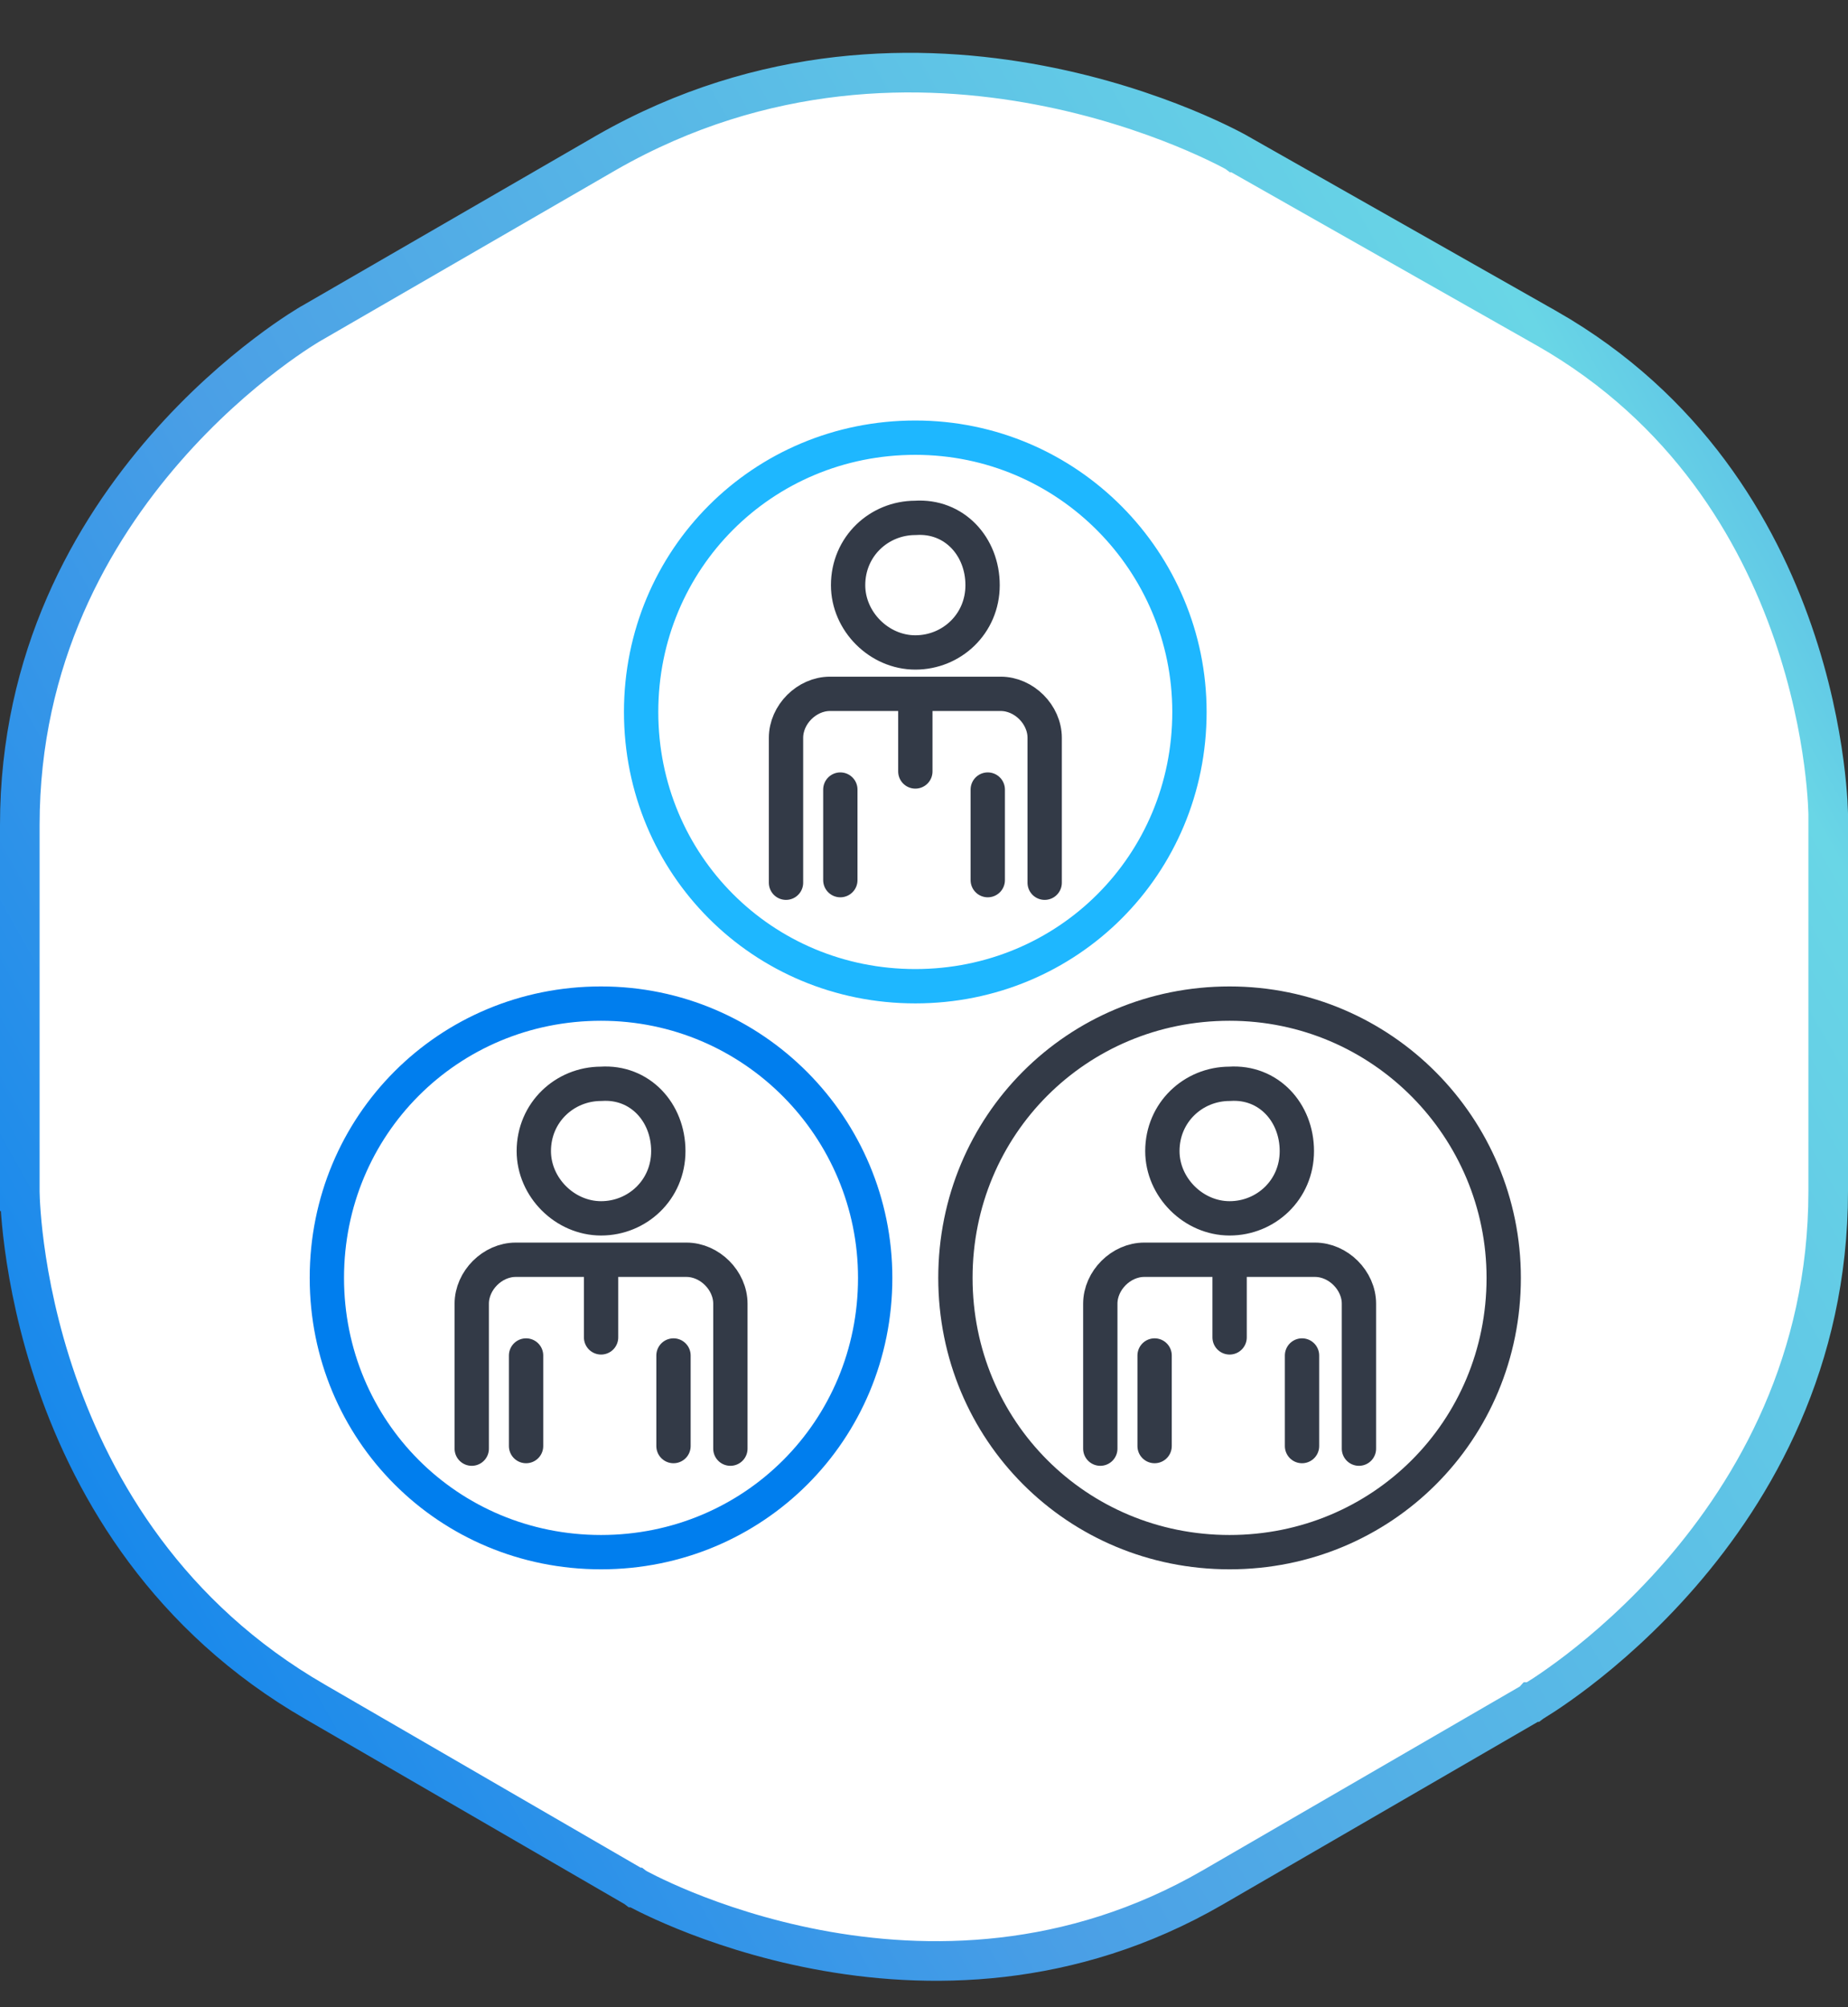 <svg width="70" height="76" viewBox="0 0 70 76" fill="none" xmlns="http://www.w3.org/2000/svg">
<rect x="0" y="0" width="70" height="76" fill="#333333" stroke="none"/>
<path d="M11.766 12.257L11.766 12.257L11.767 12.257L11.771 12.255L22.982 5.773C22.982 5.773 22.983 5.772 22.983 5.772C28.933 2.375 34.887 2.369 39.382 3.225C41.629 3.652 43.502 4.294 44.812 4.828C45.466 5.095 45.978 5.335 46.324 5.506C46.497 5.591 46.628 5.66 46.715 5.706C46.758 5.729 46.79 5.747 46.811 5.758L46.833 5.77L46.837 5.773L46.837 5.773L46.838 5.773L46.838 5.773L46.84 5.774L58.594 12.437C58.595 12.437 58.595 12.437 58.596 12.437C63.908 15.473 66.573 20.07 67.912 23.94C68.582 25.875 68.917 27.619 69.084 28.878C69.168 29.507 69.209 30.013 69.23 30.359C69.24 30.532 69.245 30.664 69.248 30.752C69.249 30.796 69.249 30.828 69.25 30.849L69.25 30.872L69.25 30.876V30.876V30.876V30.877V45.104C69.25 51.535 66.46 56.365 63.646 59.605C62.238 61.225 60.83 62.441 59.776 63.25C59.249 63.654 58.812 63.956 58.509 64.156C58.358 64.255 58.24 64.329 58.161 64.377C58.122 64.401 58.093 64.419 58.074 64.43L58.054 64.442L58.05 64.445L58.05 64.445L58.049 64.445L58.049 64.445L58.048 64.446L45.929 71.469C40.524 74.594 35.069 74.601 30.935 73.813C28.869 73.419 27.142 72.828 25.934 72.336C25.33 72.09 24.858 71.869 24.539 71.712C24.379 71.633 24.258 71.57 24.178 71.528C24.156 71.516 24.136 71.505 24.12 71.496C24.108 71.49 24.098 71.484 24.09 71.48L24.071 71.469L24.07 71.469L24.066 71.466L24.066 71.466L24.065 71.466L11.952 64.446L11.95 64.445C6.363 61.228 3.563 56.404 2.156 52.354C1.452 50.329 1.1 48.506 0.924 47.191C0.836 46.534 0.793 46.006 0.771 45.645C0.76 45.464 0.755 45.325 0.753 45.234C0.751 45.188 0.751 45.154 0.75 45.132L0.75 45.108L0.75 45.103L0.75 45.103C0.75 45.103 0.75 45.104 0 45.104H0.75V45.103V31.236C0.75 24.895 3.495 20.155 6.263 16.984C7.647 15.397 9.032 14.21 10.069 13.421C10.587 13.026 11.017 12.732 11.315 12.538C11.464 12.441 11.58 12.369 11.657 12.322C11.695 12.299 11.724 12.282 11.743 12.271L11.762 12.259L11.766 12.257Z" fill="white" stroke="url(#paint0_linear_8731_32294)" stroke-width="1.5"/>
<path d="M45.055 26.957C45.055 32.737 40.45 37.342 34.67 37.342C28.89 37.342 24.285 32.737 24.285 26.957C24.285 21.177 28.89 16.572 34.67 16.572C40.45 16.572 45.055 21.275 45.055 26.957Z" stroke="#1EB7FF" stroke-width="1.3" stroke-miterlimit="10" stroke-linecap="round" stroke-linejoin="round"/>
<path d="M29.773 33.423V27.937C29.773 27.055 30.557 26.271 31.439 26.271H37.905C38.787 26.271 39.571 27.055 39.571 27.937V33.423M34.672 26.271V29.21M31.831 29.896V33.325M37.415 29.896V33.325M37.219 22.157C37.219 23.626 36.044 24.704 34.672 24.704C33.3 24.704 32.125 23.528 32.125 22.157C32.125 20.687 33.3 19.609 34.672 19.609C36.142 19.511 37.219 20.687 37.219 22.157Z" stroke="#333A47" stroke-width="1.3" stroke-miterlimit="10" stroke-linecap="round" stroke-linejoin="round"/>
<path d="M33.151 48.385C33.151 54.165 28.546 58.77 22.766 58.77C16.985 58.77 12.381 54.165 12.381 48.385C12.381 42.605 16.985 38 22.766 38C28.546 38 33.151 42.703 33.151 48.385Z" stroke="#007EEE" stroke-width="1.3" stroke-miterlimit="10" stroke-linecap="round" stroke-linejoin="round"/>
<path d="M17.869 54.851V49.364C17.869 48.483 18.653 47.699 19.535 47.699H26.001C26.882 47.699 27.666 48.483 27.666 49.364V54.851M22.768 47.699V50.638M19.927 51.324V54.753M25.511 51.324V54.753M25.315 43.584C25.315 45.054 24.139 46.131 22.768 46.131C21.396 46.131 20.22 44.956 20.22 43.584C20.22 42.115 21.396 41.037 22.768 41.037C24.237 40.939 25.315 42.115 25.315 43.584Z" stroke="#333A47" stroke-width="1.3" stroke-miterlimit="10" stroke-linecap="round" stroke-linejoin="round"/>
<path d="M56.959 48.385C56.959 54.165 52.355 58.77 46.574 58.77C40.794 58.77 36.19 54.165 36.19 48.385C36.19 42.605 40.794 38 46.574 38C52.355 38 56.959 42.703 56.959 48.385Z" stroke="#333A47" stroke-width="1.3" stroke-miterlimit="10" stroke-linecap="round" stroke-linejoin="round"/>
<path d="M41.678 54.851V49.364C41.678 48.483 42.462 47.699 43.343 47.699H49.809C50.691 47.699 51.475 48.483 51.475 49.364V54.851M46.576 47.699V50.638M43.735 51.324V54.753M49.319 51.324V54.753M49.123 43.584C49.123 45.054 47.948 46.131 46.576 46.131C45.205 46.131 44.029 44.956 44.029 43.584C44.029 42.115 45.205 41.037 46.576 41.037C48.046 40.939 49.123 42.115 49.123 43.584Z" stroke="#333A47" stroke-width="1.3" stroke-miterlimit="10" stroke-linecap="round" stroke-linejoin="round"/>
<defs>
<linearGradient id="paint0_linear_8731_32294" x1="70" y1="2" x2="-14.318" y2="49.678" gradientUnits="userSpaceOnUse">
<stop stop-color="#4A9EE5"/>
<stop offset="0.159" stop-color="#69D6E6"/>
<stop offset="0.629" stop-color="#4A9FE6"/>
<stop offset="1" stop-color="#007EEE"/>
</linearGradient>
</defs>
</svg>
